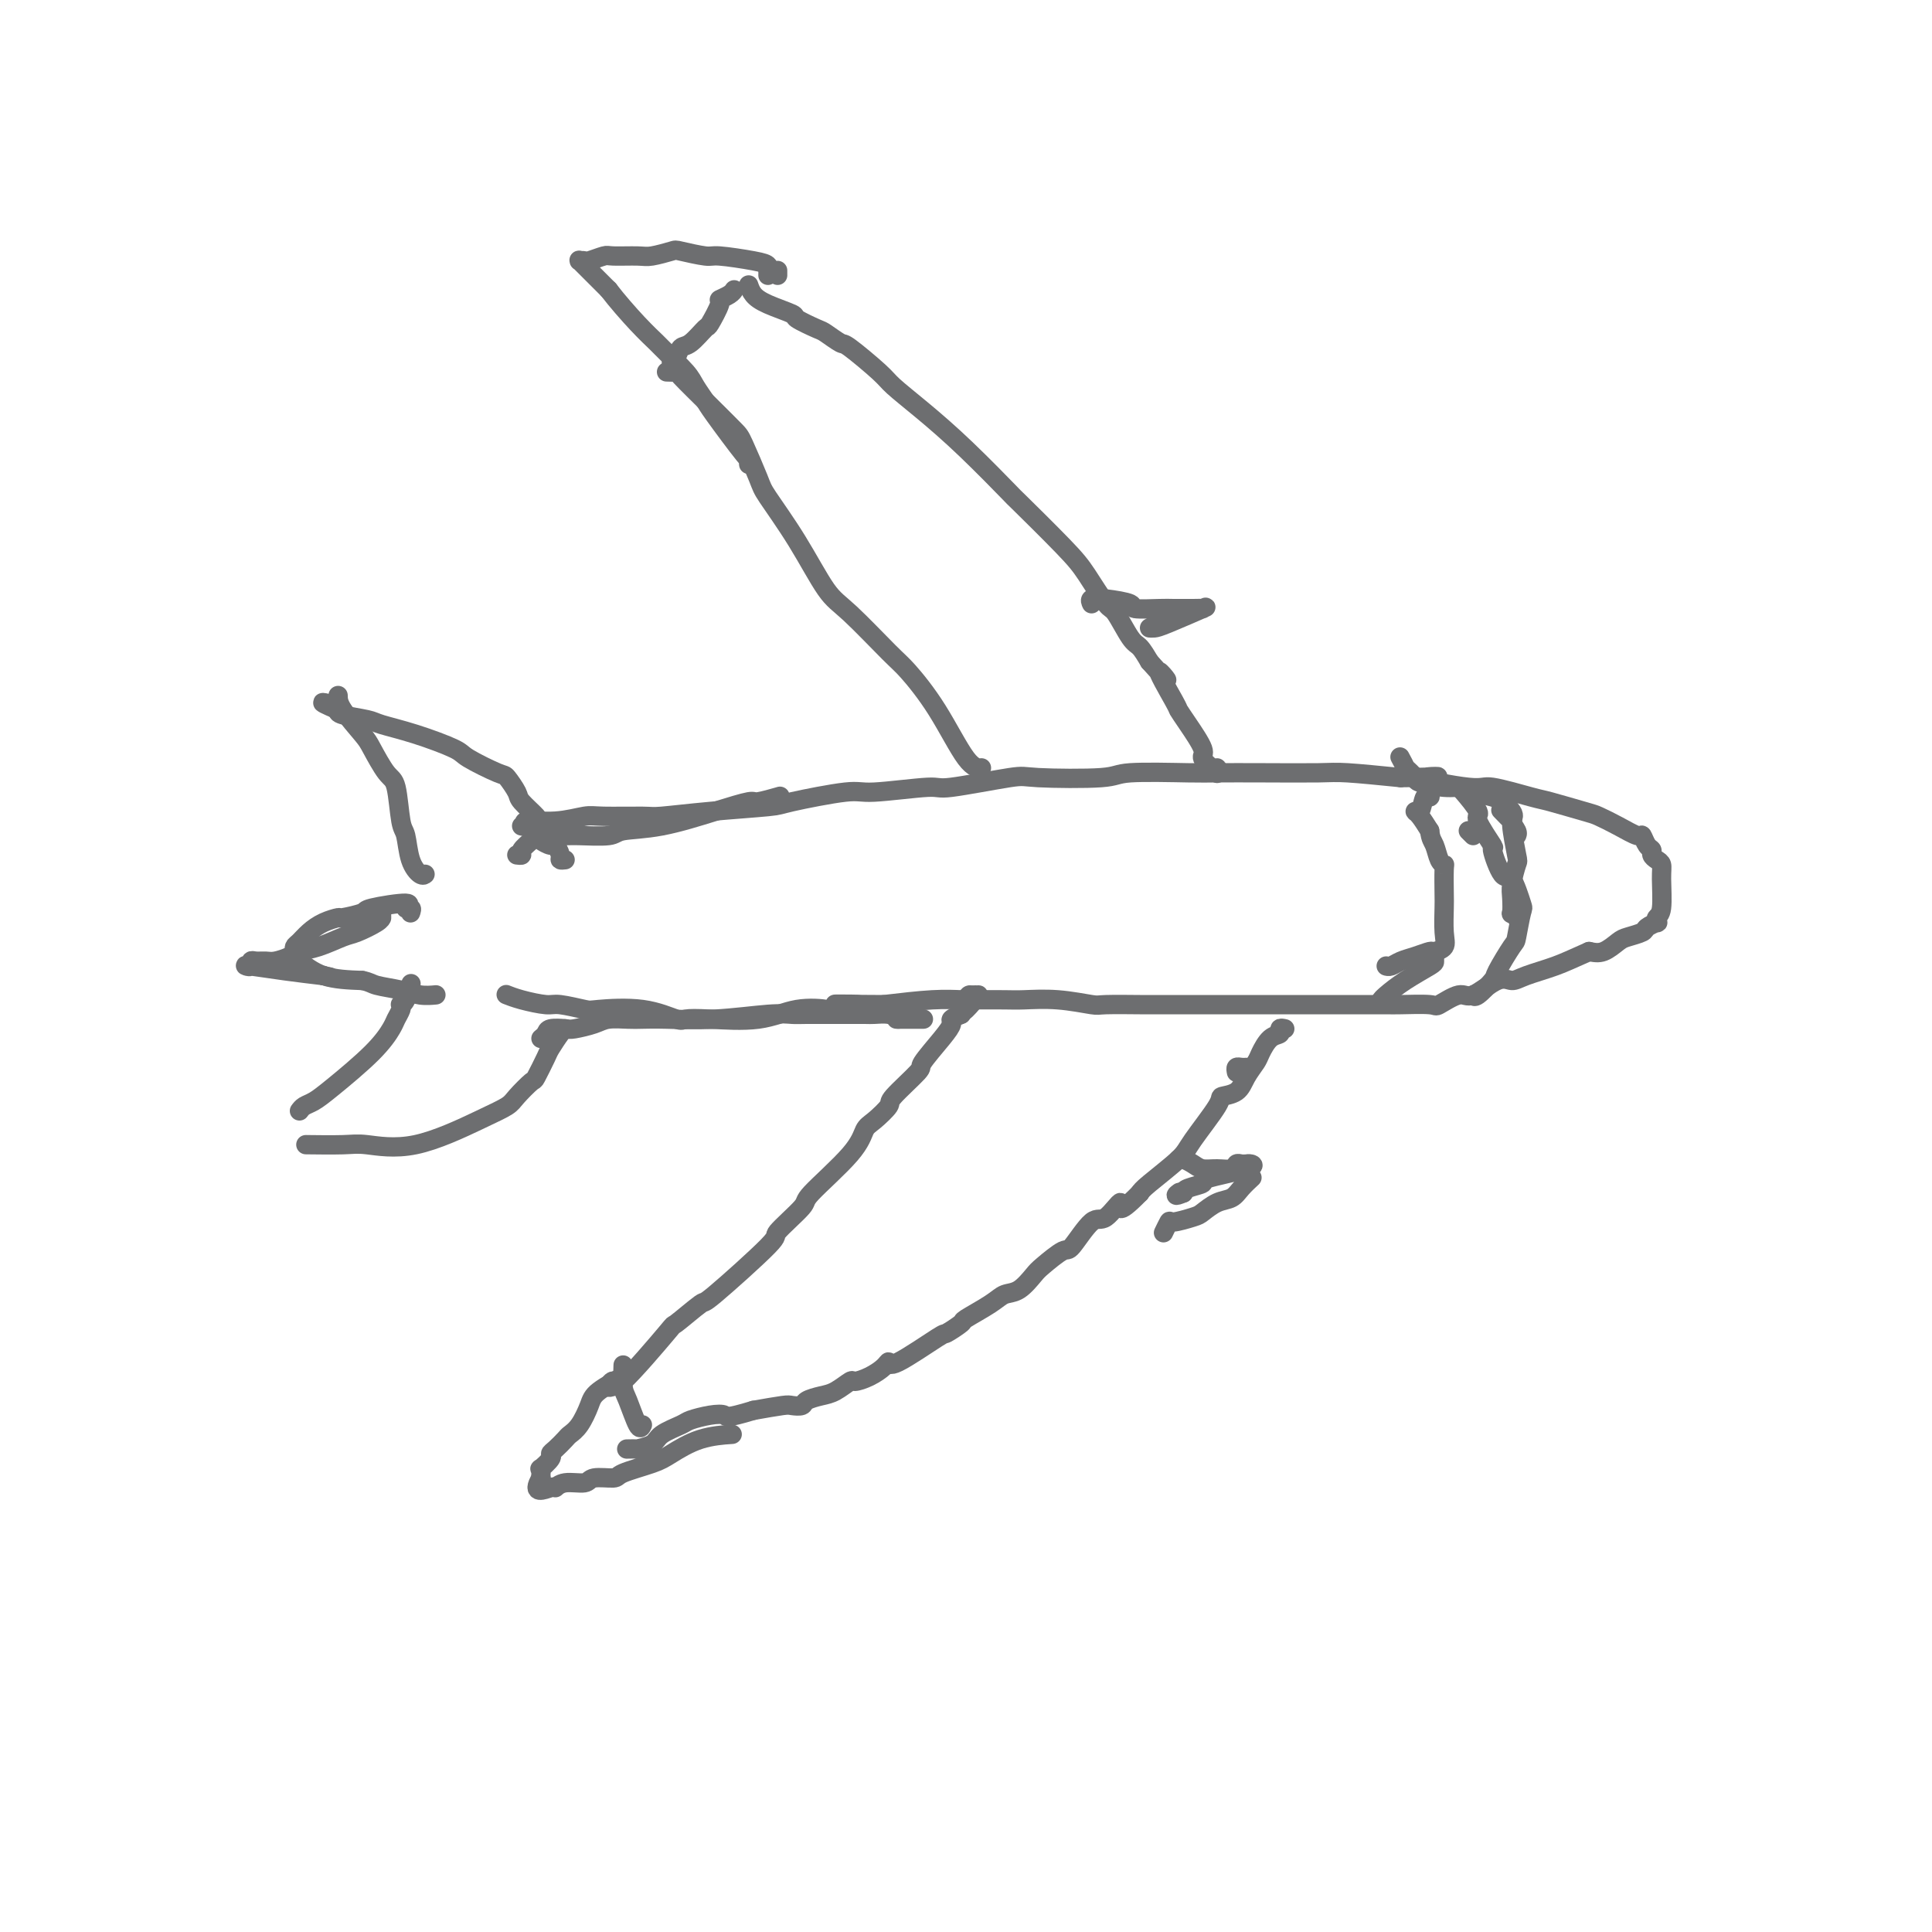<svg viewBox='0 0 400 400' version='1.1' xmlns='http://www.w3.org/2000/svg' xmlns:xlink='http://www.w3.org/1999/xlink'><g fill='none' stroke='rgb(109,110,112)' stroke-width='4' stroke-linecap='round' stroke-linejoin='round'><path d='M138,77c0.876,0.031 1.752,0.062 2,0c0.248,-0.062 -0.133,-0.217 1,1c1.133,1.217 3.781,3.805 6,6c2.219,2.195 4.009,3.996 5,5c0.991,1.004 1.181,1.210 2,3c0.819,1.790 2.266,5.163 3,7c0.734,1.837 0.756,2.138 2,4c1.244,1.862 3.709,5.286 6,9c2.291,3.714 4.407,7.720 6,10c1.593,2.280 2.663,2.835 5,5c2.337,2.165 5.940,5.939 8,8c2.060,2.061 2.577,2.409 4,4c1.423,1.591 3.753,4.427 6,8c2.247,3.573 4.413,7.885 6,10c1.587,2.115 2.596,2.033 3,2c0.404,-0.033 0.202,-0.016 0,0'/><path d='M108,171c0.560,0.121 1.121,0.243 1,0c-0.121,-0.243 -0.922,-0.850 0,-1c0.922,-0.150 3.568,0.157 6,0c2.432,-0.157 4.650,-0.777 6,-1c1.350,-0.223 1.833,-0.049 4,0c2.167,0.049 6.018,-0.027 8,0c1.982,0.027 2.096,0.157 4,0c1.904,-0.157 5.597,-0.601 10,-1c4.403,-0.399 9.517,-0.752 12,-1c2.483,-0.248 2.336,-0.390 5,-1c2.664,-0.610 8.140,-1.688 11,-2c2.860,-0.312 3.105,0.140 6,0c2.895,-0.140 8.440,-0.874 11,-1c2.560,-0.126 2.136,0.355 5,0c2.864,-0.355 9.015,-1.545 12,-2c2.985,-0.455 2.804,-0.174 6,0c3.196,0.174 9.770,0.243 13,0c3.230,-0.243 3.116,-0.797 6,-1c2.884,-0.203 8.765,-0.055 12,0c3.235,0.055 3.823,0.018 6,0c2.177,-0.018 5.944,-0.015 10,0c4.056,0.015 8.400,0.043 11,0c2.600,-0.043 3.457,-0.155 6,0c2.543,0.155 6.771,0.578 11,1'/><path d='M290,161c13.166,-0.130 5.581,-0.453 5,0c-0.581,0.453 5.840,1.684 9,2c3.160,0.316 3.058,-0.281 5,0c1.942,0.281 5.929,1.440 8,2c2.071,0.560 2.226,0.522 4,1c1.774,0.478 5.168,1.471 7,2c1.832,0.529 2.101,0.593 3,1c0.899,0.407 2.427,1.156 4,2c1.573,0.844 3.191,1.784 4,2c0.809,0.216 0.808,-0.293 1,0c0.192,0.293 0.577,1.387 1,2c0.423,0.613 0.884,0.744 1,1c0.116,0.256 -0.111,0.636 0,1c0.111,0.364 0.562,0.713 1,1c0.438,0.287 0.863,0.512 1,1c0.137,0.488 -0.014,1.240 0,3c0.014,1.760 0.193,4.527 0,6c-0.193,1.473 -0.757,1.651 -1,2c-0.243,0.349 -0.166,0.867 0,1c0.166,0.133 0.421,-0.120 0,0c-0.421,0.120 -1.519,0.614 -2,1c-0.481,0.386 -0.344,0.664 -1,1c-0.656,0.336 -2.104,0.729 -3,1c-0.896,0.271 -1.241,0.419 -2,1c-0.759,0.581 -1.931,1.595 -3,2c-1.069,0.405 -2.034,0.203 -3,0'/><path d='M329,197c-3.428,1.506 -4.998,2.272 -7,3c-2.002,0.728 -4.435,1.419 -6,2c-1.565,0.581 -2.262,1.053 -3,1c-0.738,-0.053 -1.516,-0.631 -3,0c-1.484,0.631 -3.672,2.470 -5,3c-1.328,0.530 -1.795,-0.250 -3,0c-1.205,0.250 -3.149,1.531 -4,2c-0.851,0.469 -0.610,0.126 -2,0c-1.390,-0.126 -4.412,-0.034 -6,0c-1.588,0.034 -1.742,0.009 -3,0c-1.258,-0.009 -3.619,-0.002 -5,0c-1.381,0.002 -1.782,0.001 -3,0c-1.218,-0.001 -3.253,-0.000 -6,0c-2.747,0.000 -6.208,0.000 -9,0c-2.792,-0.000 -4.917,-0.000 -6,0c-1.083,0.000 -1.124,0.000 -3,0c-1.876,-0.000 -5.585,-0.000 -7,0c-1.415,0.000 -0.535,0.001 -2,0c-1.465,-0.001 -5.274,-0.004 -7,0c-1.726,0.004 -1.368,0.015 -3,0c-1.632,-0.015 -5.252,-0.057 -7,0c-1.748,0.057 -1.624,0.211 -3,0c-1.376,-0.211 -4.253,-0.788 -7,-1c-2.747,-0.212 -5.364,-0.057 -7,0c-1.636,0.057 -2.292,0.018 -4,0c-1.708,-0.018 -4.468,-0.015 -6,0c-1.532,0.015 -1.836,0.043 -3,0c-1.164,-0.043 -3.190,-0.155 -6,0c-2.810,0.155 -6.405,0.578 -10,1'/><path d='M183,208c-18.345,-0.058 -6.709,-0.204 -4,0c2.709,0.204 -3.510,0.759 -6,1c-2.490,0.241 -1.252,0.169 -2,0c-0.748,-0.169 -3.481,-0.436 -6,0c-2.519,0.436 -4.822,1.573 -8,2c-3.178,0.427 -7.230,0.142 -10,0c-2.770,-0.142 -4.258,-0.142 -5,0c-0.742,0.142 -0.738,0.426 -2,0c-1.262,-0.426 -3.792,-1.564 -7,-2c-3.208,-0.436 -7.096,-0.172 -9,0c-1.904,0.172 -1.824,0.253 -3,0c-1.176,-0.253 -3.608,-0.838 -5,-1c-1.392,-0.162 -1.744,0.101 -3,0c-1.256,-0.101 -3.415,-0.566 -5,-1c-1.585,-0.434 -2.596,-0.838 -3,-1c-0.404,-0.162 -0.202,-0.081 0,0'/><path d='M117,178c-0.449,0.051 -0.899,0.101 -1,0c-0.101,-0.101 0.146,-0.354 0,-1c-0.146,-0.646 -0.685,-1.687 -1,-2c-0.315,-0.313 -0.407,0.101 -1,0c-0.593,-0.101 -1.686,-0.717 -2,-1c-0.314,-0.283 0.152,-0.234 0,-1c-0.152,-0.766 -0.924,-2.346 -1,-3c-0.076,-0.654 0.542,-0.383 0,-1c-0.542,-0.617 -2.243,-2.123 -3,-3c-0.757,-0.877 -0.568,-1.126 -1,-2c-0.432,-0.874 -1.484,-2.373 -2,-3c-0.516,-0.627 -0.495,-0.381 -2,-1c-1.505,-0.619 -4.536,-2.102 -6,-3c-1.464,-0.898 -1.363,-1.210 -3,-2c-1.637,-0.790 -5.013,-2.057 -8,-3c-2.987,-0.943 -5.584,-1.562 -7,-2c-1.416,-0.438 -1.650,-0.695 -3,-1c-1.350,-0.305 -3.814,-0.659 -5,-1c-1.186,-0.341 -1.093,-0.671 -1,-1'/><path d='M70,147c-5.667,-2.400 -2.333,-1.400 -1,-1c1.333,0.400 0.667,0.200 0,0'/><path d='M117,213c-0.211,0.112 -0.422,0.223 -1,1c-0.578,0.777 -1.524,2.218 -2,3c-0.476,0.782 -0.482,0.905 -1,2c-0.518,1.095 -1.548,3.161 -2,4c-0.452,0.839 -0.325,0.450 -1,1c-0.675,0.550 -2.152,2.038 -3,3c-0.848,0.962 -1.069,1.396 -2,2c-0.931,0.604 -2.573,1.377 -6,3c-3.427,1.623 -8.638,4.095 -13,5c-4.362,0.905 -7.876,0.242 -10,0c-2.124,-0.242 -2.858,-0.065 -5,0c-2.142,0.065 -5.692,0.017 -7,0c-1.308,-0.017 -0.374,-0.005 0,0c0.374,0.005 0.187,0.002 0,0'/><path d='M62,230c0.261,-0.354 0.522,-0.707 1,-1c0.478,-0.293 1.175,-0.525 2,-1c0.825,-0.475 1.780,-1.191 4,-3c2.220,-1.809 5.705,-4.709 8,-7c2.295,-2.291 3.399,-3.973 4,-5c0.601,-1.027 0.700,-1.400 1,-2c0.300,-0.600 0.802,-1.426 1,-2c0.198,-0.574 0.092,-0.897 0,-1c-0.092,-0.103 -0.169,0.014 0,0c0.169,-0.014 0.584,-0.158 1,-1c0.416,-0.842 0.833,-2.384 1,-3c0.167,-0.616 0.083,-0.308 0,0'/><path d='M70,144c0.010,0.755 0.020,1.510 1,3c0.980,1.490 2.931,3.716 4,5c1.069,1.284 1.256,1.626 2,3c0.744,1.374 2.044,3.782 3,5c0.956,1.218 1.569,1.248 2,3c0.431,1.752 0.679,5.226 1,7c0.321,1.774 0.713,1.848 1,3c0.287,1.152 0.469,3.380 1,5c0.531,1.620 1.410,2.630 2,3c0.590,0.370 0.890,0.100 1,0c0.110,-0.100 0.032,-0.028 0,0c-0.032,0.028 -0.016,0.014 0,0'/><path d='M85,189c0.168,-0.460 0.336,-0.919 0,-1c-0.336,-0.081 -1.177,0.217 -1,0c0.177,-0.217 1.370,-0.948 0,-1c-1.370,-0.052 -5.304,0.577 -7,1c-1.696,0.423 -1.154,0.641 -2,1c-0.846,0.359 -3.081,0.859 -4,1c-0.919,0.141 -0.523,-0.079 -1,0c-0.477,0.079 -1.826,0.455 -3,1c-1.174,0.545 -2.171,1.260 -3,2c-0.829,0.740 -1.490,1.506 -2,2c-0.510,0.494 -0.870,0.717 -1,1c-0.130,0.283 -0.029,0.626 0,1c0.029,0.374 -0.013,0.781 0,1c0.013,0.219 0.080,0.251 1,1c0.920,0.749 2.691,2.214 5,3c2.309,0.786 5.154,0.893 8,1'/><path d='M75,203c1.666,0.337 1.830,0.679 3,1c1.170,0.321 3.344,0.622 5,1c1.656,0.378 2.792,0.832 4,1c1.208,0.168 2.488,0.048 3,0c0.512,-0.048 0.256,-0.024 0,0'/><path d='M139,75c0.347,-0.202 0.693,-0.404 1,-1c0.307,-0.596 0.574,-1.585 1,-2c0.426,-0.415 1.013,-0.254 2,-1c0.987,-0.746 2.376,-2.399 3,-3c0.624,-0.601 0.482,-0.151 1,-1c0.518,-0.849 1.694,-2.998 2,-4c0.306,-1.002 -0.258,-0.857 0,-1c0.258,-0.143 1.337,-0.574 2,-1c0.663,-0.426 0.909,-0.845 1,-1c0.091,-0.155 0.026,-0.044 0,0c-0.026,0.044 -0.013,0.022 0,0'/><path d='M155,59c0.234,0.675 0.469,1.351 1,2c0.531,0.649 1.359,1.272 3,2c1.641,0.728 4.097,1.562 5,2c0.903,0.438 0.254,0.481 1,1c0.746,0.519 2.886,1.515 4,2c1.114,0.485 1.202,0.460 2,1c0.798,0.540 2.307,1.647 3,2c0.693,0.353 0.571,-0.046 2,1c1.429,1.046 4.409,3.536 6,5c1.591,1.464 1.791,1.901 3,3c1.209,1.099 3.426,2.860 6,5c2.574,2.140 5.506,4.660 9,8c3.494,3.340 7.549,7.502 9,9c1.451,1.498 0.299,0.334 2,2c1.701,1.666 6.255,6.163 9,9c2.745,2.837 3.680,4.016 5,6c1.320,1.984 3.025,4.775 4,6c0.975,1.225 1.220,0.885 2,2c0.780,1.115 2.095,3.685 3,5c0.905,1.315 1.402,1.376 2,2c0.598,0.624 1.299,1.812 2,3'/><path d='M238,137c6.161,6.921 2.563,2.222 2,2c-0.563,-0.222 1.910,4.033 3,6c1.090,1.967 0.796,1.645 1,2c0.204,0.355 0.906,1.386 2,3c1.094,1.614 2.580,3.809 3,5c0.420,1.191 -0.227,1.377 0,2c0.227,0.623 1.329,1.682 2,2c0.671,0.318 0.911,-0.107 1,0c0.089,0.107 0.025,0.745 0,1c-0.025,0.255 -0.013,0.128 0,0'/><path d='M159,57c0.010,-0.447 0.020,-0.894 0,-1c-0.020,-0.106 -0.071,0.130 0,0c0.071,-0.130 0.264,-0.627 0,-1c-0.264,-0.373 -0.985,-0.623 -3,-1c-2.015,-0.377 -5.324,-0.882 -7,-1c-1.676,-0.118 -1.720,0.150 -3,0c-1.280,-0.150 -3.797,-0.720 -5,-1c-1.203,-0.280 -1.094,-0.272 -2,0c-0.906,0.272 -2.828,0.809 -4,1c-1.172,0.191 -1.595,0.037 -3,0c-1.405,-0.037 -3.792,0.043 -5,0c-1.208,-0.043 -1.238,-0.207 -2,0c-0.762,0.207 -2.258,0.786 -3,1c-0.742,0.214 -0.730,0.062 -1,0c-0.270,-0.062 -0.821,-0.033 -1,0c-0.179,0.033 0.014,0.071 0,0c-0.014,-0.071 -0.234,-0.250 0,0c0.234,0.250 0.924,0.929 2,2c1.076,1.071 2.538,2.536 4,4'/><path d='M126,60c1.752,2.289 4.132,5.010 6,7c1.868,1.990 3.226,3.247 4,4c0.774,0.753 0.966,1.000 2,2c1.034,1.000 2.912,2.753 4,4c1.088,1.247 1.388,1.990 2,3c0.612,1.010 1.537,2.288 2,3c0.463,0.712 0.464,0.856 2,3c1.536,2.144 4.608,6.286 6,8c1.392,1.714 1.106,1.000 1,1c-0.106,0.000 -0.030,0.714 0,1c0.030,0.286 0.015,0.143 0,0'/><path d='M161,56c0.000,0.417 0.000,0.833 0,1c0.000,0.167 0.000,0.083 0,0'/><path d='M256,222c-0.083,-0.423 -0.167,-0.845 0,-1c0.167,-0.155 0.583,-0.042 1,0c0.417,0.042 0.833,0.012 1,0c0.167,-0.012 0.083,-0.006 0,0'/><path d='M266,213c-0.468,-0.104 -0.937,-0.209 -1,0c-0.063,0.209 0.278,0.730 0,1c-0.278,0.270 -1.175,0.289 -2,1c-0.825,0.711 -1.577,2.113 -2,3c-0.423,0.887 -0.515,1.258 -1,2c-0.485,0.742 -1.363,1.854 -2,3c-0.637,1.146 -1.034,2.324 -2,3c-0.966,0.676 -2.500,0.850 -3,1c-0.500,0.150 0.035,0.278 -1,2c-1.035,1.722 -3.638,5.039 -5,7c-1.362,1.961 -1.482,2.566 -3,4c-1.518,1.434 -4.434,3.695 -6,5c-1.566,1.305 -1.783,1.652 -2,2'/><path d='M236,247c-5.397,5.526 -3.891,2.339 -4,2c-0.109,-0.339 -1.833,2.168 -3,3c-1.167,0.832 -1.778,-0.011 -3,1c-1.222,1.011 -3.054,3.875 -4,5c-0.946,1.125 -1.005,0.510 -2,1c-0.995,0.490 -2.924,2.083 -4,3c-1.076,0.917 -1.298,1.157 -2,2c-0.702,0.843 -1.884,2.291 -3,3c-1.116,0.709 -2.167,0.681 -3,1c-0.833,0.319 -1.449,0.984 -3,2c-1.551,1.016 -4.037,2.382 -5,3c-0.963,0.618 -0.401,0.487 -1,1c-0.599,0.513 -2.358,1.670 -3,2c-0.642,0.330 -0.166,-0.168 -2,1c-1.834,1.168 -5.977,4.002 -8,5c-2.023,0.998 -1.927,0.161 -2,0c-0.073,-0.161 -0.316,0.356 -1,1c-0.684,0.644 -1.810,1.415 -3,2c-1.190,0.585 -2.445,0.983 -3,1c-0.555,0.017 -0.410,-0.345 -1,0c-0.590,0.345 -1.916,1.399 -3,2c-1.084,0.601 -1.925,0.749 -3,1c-1.075,0.251 -2.382,0.606 -3,1c-0.618,0.394 -0.547,0.827 -1,1c-0.453,0.173 -1.430,0.085 -2,0c-0.570,-0.085 -0.734,-0.167 -2,0c-1.266,0.167 -3.633,0.584 -6,1'/><path d='M156,292c-5.879,1.787 -5.575,1.255 -6,1c-0.425,-0.255 -1.579,-0.234 -3,0c-1.421,0.234 -3.111,0.679 -4,1c-0.889,0.321 -0.979,0.517 -2,1c-1.021,0.483 -2.975,1.254 -4,2c-1.025,0.746 -1.123,1.468 -2,2c-0.877,0.532 -2.534,0.875 -3,1c-0.466,0.125 0.259,0.034 0,0c-0.259,-0.034 -1.503,-0.010 -2,0c-0.497,0.010 -0.249,0.005 0,0'/><path d='M133,295c-0.226,0.508 -0.453,1.015 -1,0c-0.547,-1.015 -1.415,-3.554 -2,-5c-0.585,-1.446 -0.889,-1.800 -1,-3c-0.111,-1.200 -0.030,-3.246 0,-4c0.030,-0.754 0.009,-0.215 0,0c-0.009,0.215 -0.004,0.108 0,0'/><path d='M127,287c-0.547,0.193 -1.094,0.385 -1,0c0.094,-0.385 0.829,-1.348 1,-1c0.171,0.348 -0.220,2.008 2,0c2.220,-2.008 7.052,-7.684 9,-10c1.948,-2.316 1.010,-1.271 2,-2c0.990,-0.729 3.906,-3.232 5,-4c1.094,-0.768 0.367,0.200 3,-2c2.633,-2.200 8.628,-7.568 11,-10c2.372,-2.432 1.122,-1.930 2,-3c0.878,-1.070 3.886,-3.713 5,-5c1.114,-1.287 0.335,-1.217 2,-3c1.665,-1.783 5.776,-5.419 8,-8c2.224,-2.581 2.562,-4.107 3,-5c0.438,-0.893 0.975,-1.153 2,-2c1.025,-0.847 2.536,-2.282 3,-3c0.464,-0.718 -0.120,-0.721 1,-2c1.120,-1.279 3.945,-3.834 5,-5c1.055,-1.166 0.341,-0.942 1,-2c0.659,-1.058 2.692,-3.397 4,-5c1.308,-1.603 1.891,-2.470 2,-3c0.109,-0.530 -0.254,-0.723 0,-1c0.254,-0.277 1.127,-0.639 2,-1'/><path d='M199,210c6.426,-7.547 2.493,-2.415 1,-1c-1.493,1.415 -0.544,-0.889 0,-2c0.544,-1.111 0.685,-1.030 1,-1c0.315,0.030 0.804,0.009 1,0c0.196,-0.009 0.098,-0.004 0,0'/><path d='M129,285c0.518,-0.277 1.036,-0.554 0,0c-1.036,0.554 -3.624,1.940 -5,3c-1.376,1.060 -1.538,1.793 -2,3c-0.462,1.207 -1.224,2.887 -2,4c-0.776,1.113 -1.565,1.659 -2,2c-0.435,0.341 -0.516,0.477 -1,1c-0.484,0.523 -1.369,1.432 -2,2c-0.631,0.568 -1.006,0.796 -1,1c0.006,0.204 0.394,0.383 0,1c-0.394,0.617 -1.570,1.670 -2,2c-0.430,0.330 -0.116,-0.065 0,0c0.116,0.065 0.033,0.590 0,1c-0.033,0.410 -0.017,0.705 0,1'/><path d='M112,306c-2.221,3.684 0.725,2.395 2,2c1.275,-0.395 0.878,0.105 1,0c0.122,-0.105 0.763,-0.815 2,-1c1.237,-0.185 3.069,0.154 4,0c0.931,-0.154 0.960,-0.803 2,-1c1.040,-0.197 3.090,0.056 4,0c0.910,-0.056 0.679,-0.421 2,-1c1.321,-0.579 4.194,-1.371 6,-2c1.806,-0.629 2.546,-1.097 4,-2c1.454,-0.903 3.622,-2.243 6,-3c2.378,-0.757 4.965,-0.931 6,-1c1.035,-0.069 0.517,-0.035 0,0'/><path d='M226,125c-0.186,-0.400 -0.373,-0.801 0,-1c0.373,-0.199 1.305,-0.197 3,0c1.695,0.197 4.152,0.589 5,1c0.848,0.411 0.088,0.842 1,1c0.912,0.158 3.497,0.043 5,0c1.503,-0.043 1.926,-0.014 3,0c1.074,0.014 2.800,0.014 4,0c1.200,-0.014 1.874,-0.042 2,0c0.126,0.042 -0.296,0.155 0,0c0.296,-0.155 1.308,-0.577 0,0c-1.308,0.577 -4.938,2.155 -7,3c-2.062,0.845 -2.555,0.958 -3,1c-0.445,0.042 -0.841,0.012 -1,0c-0.159,-0.012 -0.079,-0.006 0,0'/><path d='M244,240c0.239,-0.082 0.477,-0.165 1,0c0.523,0.165 1.330,0.576 2,1c0.670,0.424 1.201,0.860 2,1c0.799,0.140 1.864,-0.015 3,0c1.136,0.015 2.342,0.200 3,0c0.658,-0.200 0.767,-0.786 1,-1c0.233,-0.214 0.588,-0.055 1,0c0.412,0.055 0.879,0.007 1,0c0.121,-0.007 -0.105,0.025 0,0c0.105,-0.025 0.540,-0.109 1,0c0.460,0.109 0.947,0.410 -1,1c-1.947,0.590 -6.326,1.467 -8,2c-1.674,0.533 -0.643,0.720 -1,1c-0.357,0.280 -2.102,0.651 -3,1c-0.898,0.349 -0.949,0.674 -1,1'/><path d='M245,247c-2.244,0.933 -1.356,0.267 -1,0c0.356,-0.267 0.178,-0.133 0,0'/><path d='M259,244c0.184,-0.170 0.368,-0.340 0,0c-0.368,0.340 -1.290,1.190 -2,2c-0.710,0.810 -1.210,1.580 -2,2c-0.790,0.420 -1.871,0.489 -3,1c-1.129,0.511 -2.306,1.465 -3,2c-0.694,0.535 -0.904,0.652 -2,1c-1.096,0.348 -3.077,0.928 -4,1c-0.923,0.072 -0.787,-0.365 -1,0c-0.213,0.365 -0.775,1.533 -1,2c-0.225,0.467 -0.112,0.234 0,0'/><path d='M305,173c-0.417,-0.417 -0.833,-0.833 -1,-1c-0.167,-0.167 -0.083,-0.083 0,0'/><path d='M302,163c0.058,-0.011 0.115,-0.022 1,1c0.885,1.022 2.597,3.078 3,4c0.403,0.922 -0.503,0.712 0,2c0.503,1.288 2.415,4.076 3,5c0.585,0.924 -0.158,-0.016 0,1c0.158,1.016 1.216,3.989 2,5c0.784,1.011 1.295,0.060 2,1c0.705,0.940 1.603,3.772 2,5c0.397,1.228 0.291,0.852 0,2c-0.291,1.148 -0.768,3.822 -1,5c-0.232,1.178 -0.220,0.862 -1,2c-0.780,1.138 -2.353,3.731 -3,5c-0.647,1.269 -0.370,1.216 -1,2c-0.630,0.784 -2.169,2.406 -3,3c-0.831,0.594 -0.955,0.159 -1,0c-0.045,-0.159 -0.012,-0.043 0,0c0.012,0.043 0.003,0.012 0,0c-0.003,-0.012 -0.002,-0.006 0,0'/><path d='M290,157c-0.130,-0.241 -0.259,-0.482 0,0c0.259,0.482 0.908,1.688 1,2c0.092,0.312 -0.371,-0.271 0,0c0.371,0.271 1.578,1.396 2,2c0.422,0.604 0.060,0.686 1,1c0.940,0.314 3.184,0.858 5,1c1.816,0.142 3.205,-0.119 4,0c0.795,0.119 0.997,0.620 2,1c1.003,0.380 2.809,0.641 4,1c1.191,0.359 1.769,0.817 2,1c0.231,0.183 0.116,0.092 0,0'/><path d='M107,177c0.477,0.061 0.954,0.121 1,0c0.046,-0.121 -0.340,-0.425 0,-1c0.340,-0.575 1.404,-1.421 2,-2c0.596,-0.579 0.722,-0.891 2,-1c1.278,-0.109 3.708,-0.017 5,0c1.292,0.017 1.445,-0.043 3,0c1.555,0.043 4.512,0.190 6,0c1.488,-0.190 1.509,-0.715 3,-1c1.491,-0.285 4.453,-0.329 8,-1c3.547,-0.671 7.680,-1.970 11,-3c3.320,-1.030 5.828,-1.792 7,-2c1.172,-0.208 1.008,0.136 2,0c0.992,-0.136 3.141,-0.753 4,-1c0.859,-0.247 0.430,-0.123 0,0'/><path d='M112,215c0.392,-0.311 0.783,-0.622 1,-1c0.217,-0.378 0.258,-0.823 1,-1c0.742,-0.177 2.183,-0.086 3,0c0.817,0.086 1.008,0.167 2,0c0.992,-0.167 2.785,-0.581 4,-1c1.215,-0.419 1.852,-0.843 3,-1c1.148,-0.157 2.806,-0.046 4,0c1.194,0.046 1.923,0.026 3,0c1.077,-0.026 2.500,-0.060 5,0c2.500,0.060 6.075,0.212 10,0c3.925,-0.212 8.201,-0.789 11,-1c2.799,-0.211 4.123,-0.057 5,0c0.877,0.057 1.308,0.015 3,0c1.692,-0.015 4.645,-0.005 6,0c1.355,0.005 1.112,0.004 2,0c0.888,-0.004 2.908,-0.011 4,0c1.092,0.011 1.255,0.042 2,0c0.745,-0.042 2.070,-0.155 3,0c0.930,0.155 1.465,0.577 2,1'/><path d='M186,211c9.556,0.000 3.444,0.000 1,0c-2.444,0.000 -1.222,0.000 0,0'/><path d='M79,189c-0.002,0.438 -0.004,0.876 0,1c0.004,0.124 0.014,-0.065 0,0c-0.014,0.065 -0.052,0.385 -1,1c-0.948,0.615 -2.805,1.527 -4,2c-1.195,0.473 -1.727,0.509 -3,1c-1.273,0.491 -3.285,1.438 -5,2c-1.715,0.562 -3.131,0.739 -4,1c-0.869,0.261 -1.189,0.605 -2,1c-0.811,0.395 -2.111,0.842 -3,1c-0.889,0.158 -1.366,0.029 -2,0c-0.634,-0.029 -1.425,0.044 -2,0c-0.575,-0.044 -0.933,-0.205 -1,0c-0.067,0.205 0.156,0.776 0,1c-0.156,0.224 -0.691,0.101 -1,0c-0.309,-0.101 -0.391,-0.181 1,0c1.391,0.181 4.255,0.623 7,1c2.745,0.377 5.373,0.688 8,1'/><path d='M67,202c2.333,0.500 1.167,0.250 0,0'/><path d='M296,164c0.092,0.515 0.185,1.029 0,1c-0.185,-0.029 -0.646,-0.602 -1,0c-0.354,0.602 -0.600,2.378 -1,3c-0.400,0.622 -0.954,0.091 -1,0c-0.046,-0.091 0.415,0.260 1,1c0.585,0.740 1.292,1.870 2,3'/><path d='M296,172c0.182,1.752 0.637,2.133 1,3c0.363,0.867 0.633,2.222 1,3c0.367,0.778 0.830,0.981 1,1c0.170,0.019 0.048,-0.146 0,1c-0.048,1.146 -0.020,3.603 0,5c0.020,1.397 0.032,1.732 0,3c-0.032,1.268 -0.108,3.467 0,5c0.108,1.533 0.401,2.399 0,3c-0.401,0.601 -1.497,0.935 -2,1c-0.503,0.065 -0.411,-0.140 -1,0c-0.589,0.140 -1.857,0.626 -3,1c-1.143,0.374 -2.162,0.636 -3,1c-0.838,0.364 -1.495,0.829 -2,1c-0.505,0.171 -0.859,0.049 -1,0c-0.141,-0.049 -0.071,-0.024 0,0'/><path d='M297,198c-0.008,0.378 -0.016,0.756 0,1c0.016,0.244 0.057,0.353 -1,1c-1.057,0.647 -3.211,1.833 -5,3c-1.789,1.167 -3.212,2.314 -4,3c-0.788,0.686 -0.939,0.910 -1,1c-0.061,0.090 -0.030,0.045 0,0'/><path d='M308,163c-0.038,0.016 -0.077,0.032 1,1c1.077,0.968 3.269,2.886 4,4c0.731,1.114 0.000,1.422 0,2c0.000,0.578 0.731,1.425 1,2c0.269,0.575 0.077,0.879 0,1c-0.077,0.121 -0.038,0.061 0,0'/><path d='M311,168c-0.234,-0.243 -0.468,-0.485 0,0c0.468,0.485 1.638,1.698 2,2c0.362,0.302 -0.085,-0.307 0,1c0.085,1.307 0.703,4.530 1,6c0.297,1.470 0.275,1.188 0,2c-0.275,0.812 -0.802,2.719 -1,4c-0.198,1.281 -0.067,1.937 0,3c0.067,1.063 0.069,2.532 0,3c-0.069,0.468 -0.211,-0.066 0,0c0.211,0.066 0.775,0.733 1,1c0.225,0.267 0.113,0.133 0,0'/></g>
</svg>